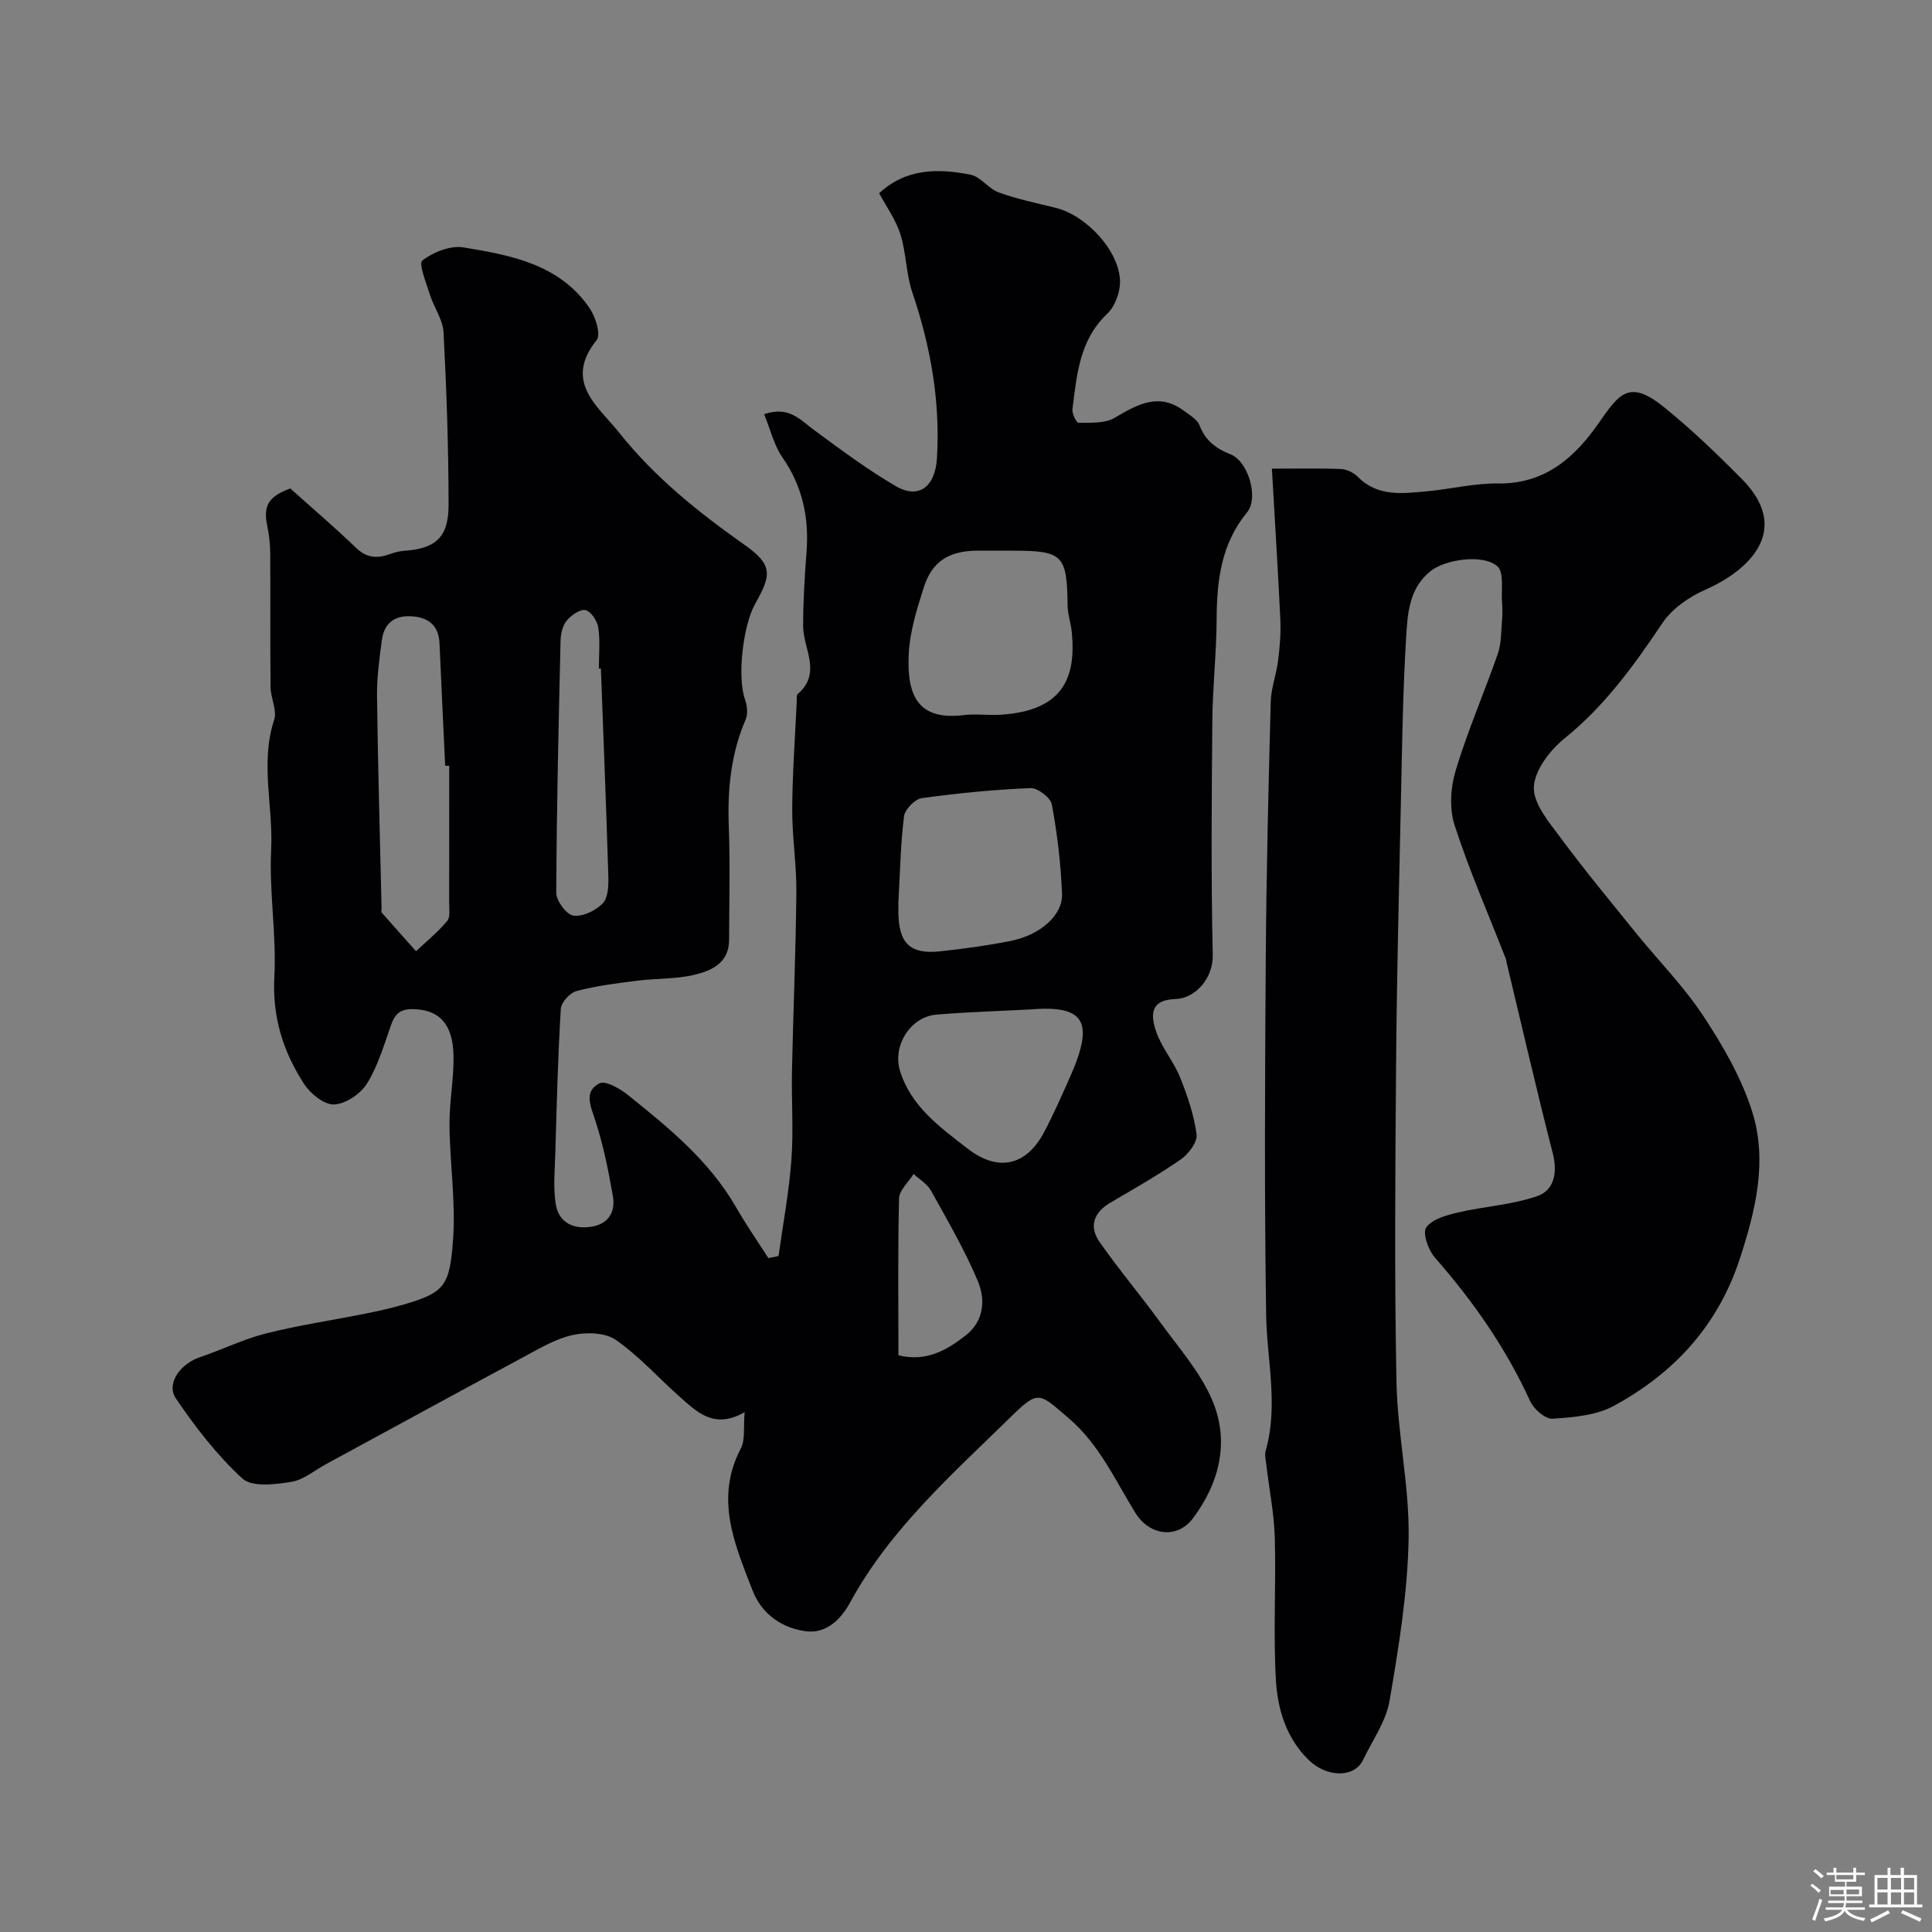 <svg enable-background="new 0 0 400 400" viewBox="0 0 400 400" xmlns="http://www.w3.org/2000/svg"><rect x="0" y="0" width="400" height="400" fill="#808080" stroke="none"/><path d="m374.8 390.4.4-.4c.7.5 1.3 1 1.8 1.4l-.5.5c-.5-.6-1.1-1.1-1.7-1.5zm1 7.3-.6-.3c.5-1.4 1.1-2.8 1.5-4.3.2.1.4.2.6.3-.5 1.3-1 2.8-1.5 4.3zm-.4-10.3.5-.4c.4.3 1 .8 1.7 1.4l-.5.5c-.5-.5-1.1-1-1.7-1.5zm2.5.3h1.7v-1h.6v1h3.5v-1h.6v1h1.8v.5h-1.8v1.4h-2v1h3.2v2h-3.2v.9h3.3v.5h-3.4c0 .3-.1.6-.1.9h4v.5h-3.7c.7.9 1.9 1.5 3.8 1.7-.1.2-.2.4-.3.6-2.1-.4-3.5-1.1-4-2.1-.4 1-1.8 1.7-4 2.2-.1-.2-.2-.4-.3-.6 2.1-.4 3.4-1 3.8-1.8h-3.4v-.5h3.6c.1-.3.1-.6.2-.9h-3.3v-.5h3.4c0-.3 0-.6 0-.9h-3.2v-2h3.3v-1h-2.1v-1.4h-1.7v-.5zm1.1 3.5v1h2.7c0-.3 0-.4 0-.4 0-.1 0-.2 0-.2 0-.1 0-.2 0-.3h-2.7zm1.2-3v.9h3.5v-.9zm4.7 3h-2.6v.6.4h2.6z" fill="#fcfbfa"/><path d="m393.6 386.7h.6v1.5h2.7v6.1h1.1v.6h-11v-.6h1.1v-6.1h2.7v-1.5h.6v1.5h2.1v-1.5zm-2.7 8.8.4.6c-1.2.6-2.5 1.3-3.8 1.9-.1-.2-.2-.4-.3-.6 1.2-.6 2.5-1.2 3.7-1.9zm-2.2-6.7v2.4h2.1v-2.4zm0 3v2.5h2.1v-2.5zm2.8-3v2.4h2.1v-2.4zm0 3v2.5h2.1v-2.5zm6 6.1c-1.4-.7-2.7-1.3-3.9-1.8l.3-.6c1.5.6 2.7 1.2 3.9 1.7zm-1.2-9.1h-2.1v2.4h2.1zm-2.1 3v2.5h2.1v-2.5z" fill="#fcfbfa"/><g fill="#010103"><path d="m154.17 292.37c-6.32 3.66-9.91-.06-13.57-3.3-4.38-3.89-8.34-8.36-13.11-11.66-2.21-1.53-6.09-1.63-8.91-1.01-3.54.77-6.86 2.78-10.13 4.53-13.66 7.34-27.27 14.78-40.9 22.18-2.42 1.31-4.74 3.31-7.31 3.71-3.32.52-8.07 1.11-10.05-.7-5.26-4.82-9.73-10.64-13.77-16.58-2.08-3.06.91-7.18 4.96-8.54 4.58-1.55 8.97-3.73 13.63-4.91 6.77-1.71 13.71-2.73 20.57-4.1 2.7-.54 5.39-1.14 8.03-1.91 8.49-2.47 9.48-3.9 10.18-13.3.59-7.86-.65-15.85-.73-23.79-.05-4.76.91-9.54.84-14.3-.1-6.75-3-9.65-8.37-9.76-2.62-.06-3.76.96-4.57 3.29-1.45 4.13-2.71 8.46-4.98 12.12-1.32 2.13-4.4 4.22-6.79 4.33-2.04.1-4.9-2.21-6.21-4.22-4.35-6.67-6.63-13.89-6.18-22.22.47-8.73-1.1-17.56-.66-26.29.45-8.96-2.31-17.96.62-26.91.64-1.95-.71-4.46-.74-6.72-.1-9.21-.01-18.43-.07-27.64-.01-1.95-.23-3.94-.63-5.85-.86-4.12.27-6.03 4.78-7.69 4.57 4.1 9.22 8.06 13.62 12.3 2.24 2.16 4.46 2.23 7.09 1.26.9-.33 1.87-.58 2.82-.65 6.51-.44 9.24-2.74 9.24-9.45 0-11.93-.42-23.88-1.04-35.8-.14-2.62-1.98-5.12-2.81-7.75-.76-2.42-2.4-6.49-1.58-7.11 2.27-1.73 5.8-3.15 8.5-2.71 9.85 1.62 19.93 3.48 26.15 12.61 1.22 1.79 2.35 5.45 1.44 6.58-6.95 8.68.36 13.75 4.69 19.2 7.29 9.17 16.36 16.45 25.95 23.21 5.96 4.2 5.5 6.27 2.17 12.21-2.49 4.44-3.74 15.05-2.11 19.73.45 1.28.67 3.01.16 4.18-3.07 7.11-3.79 14.49-3.5 22.15.29 7.82.08 15.66.06 23.5-.01 4.84-3.7 6.43-7.35 7.27-3.8.88-7.84.69-11.74 1.19-4.2.53-8.43 1.06-12.51 2.14-1.35.36-3.16 2.33-3.24 3.66-.6 9.95-.85 19.92-1.14 29.89-.1 3.5-.46 7.08.08 10.5.61 3.85 3.58 5.33 7.38 4.74 3.65-.57 5.03-3.16 4.45-6.43-.93-5.27-1.99-10.56-3.65-15.63-.98-2.98-2.37-5.96.86-7.62 1.25-.65 4.27 1.08 5.93 2.42 8.45 6.77 16.85 13.62 22.38 23.24 2.07 3.6 4.45 7.02 6.68 10.52.7-.14 1.41-.28 2.11-.43.92-6.64 2.17-13.25 2.66-19.92.46-6.16-.01-12.38.12-18.57.26-12.27.79-24.54.91-36.81.05-5.76-.89-11.54-.86-17.3.04-7.44.6-14.87.94-22.3.02-.5-.09-1.21.19-1.45 5.09-4.37 1.13-9.37 1.13-14.12 0-5.09.31-10.18.7-15.26.55-7.13-.81-13.61-4.98-19.61-1.76-2.53-2.49-5.79-3.79-8.95 5.14-1.79 7.49 1.19 10.34 3.28 5.52 4.05 11.03 8.19 16.94 11.62 4.75 2.76 8.13.09 8.49-5.74.72-11.83-1.3-23.19-5.09-34.37-1.31-3.86-1.25-8.17-2.48-12.07-.96-3.04-2.94-5.76-4.39-8.47 5.61-5.22 12.25-5.14 18.88-3.85 2.11.41 3.75 2.91 5.88 3.68 3.81 1.38 7.81 2.21 11.76 3.18 6.37 1.57 13.2 8.89 13.35 15.2.05 2.26-1.03 5.2-2.64 6.73-5.79 5.48-6.3 12.67-7.21 19.76-.12.92.84 2.84 1.27 2.83 2.51-.05 5.42.17 7.42-1.01 4.73-2.79 9.16-5.36 14.4-1.47 1.19.88 2.75 1.78 3.23 3.02 1.22 3.18 3.37 4.77 6.46 6.01 3.65 1.47 5.81 9.01 3.39 11.96-5.39 6.55-6.28 14.13-6.32 22.17-.03 6.99-.83 13.98-.89 20.98-.14 16.17-.28 32.34.09 48.5.11 5-3.76 9.02-7.64 9.13-5.53.16-5.16 3.53-4.1 6.7 1.11 3.32 3.6 6.15 4.93 9.43 1.55 3.83 2.92 7.85 3.46 11.9.21 1.59-1.67 4.07-3.27 5.18-4.68 3.25-9.67 6.08-14.59 8.97-3.46 2.03-4.46 4.93-2.23 8.12 4.02 5.75 8.57 11.14 12.7 16.82 3.72 5.11 8.05 10.02 10.53 15.71 3.77 8.64 1.67 17.26-3.9 24.7-3.21 4.29-8.97 3.65-11.93-1.16-4.21-6.82-7.45-14.17-13.83-19.61-6.01-5.13-6.15-5.92-11.82-.36-12.16 11.93-25.09 23.28-33.4 38.56-1.95 3.58-4.98 6.38-8.87 5.97-5.04-.53-9.41-3.51-11.31-8.45-3.65-9.45-7.89-18.94-2.49-29.32 1.01-1.85.56-4.44.84-7.62zm53.28-178.37c-1.67 0-3.33-.01-5 0-5.91.03-9.45 2.17-11.17 7.56-1.43 4.47-2.89 9.12-3.13 13.76-.47 9.07 2.16 13.85 11.43 12.73 2.46-.3 5 .08 7.49-.07 13.12-.78 15.78-7.77 14.82-17.2-.18-1.78-.82-3.53-.85-5.3-.14-10.66-.92-11.47-11.59-11.47-.67-.01-1.33-.01-2-.01zm-21.45 72.85c0 .27-.01 1.11 0 1.94.05 6.51 2.4 8.84 8.66 8.17 4.87-.52 9.74-1.19 14.55-2.14 6.11-1.21 10.85-5.3 10.67-9.76-.24-6.19-.98-12.4-2.1-18.49-.26-1.41-2.93-3.46-4.41-3.4-7.53.31-15.06 1.04-22.53 2.08-1.42.2-3.49 2.32-3.67 3.76-.72 5.72-.81 11.52-1.17 17.84zm27.16 22.15c-6.42.34-12.86.53-19.26 1.06-5.36.44-9.18 6.39-7.56 11.65 2.26 7.36 8.23 11.62 13.92 16.05 6.33 4.93 12.21 3.69 15.95-3.43 1.96-3.74 3.68-7.62 5.39-11.49 5-11.35 3.03-14.81-8.44-13.84zm-120.16-50.45c-.28 0-.55 0-.83-.01-.39-8.42-.81-16.84-1.17-25.27-.16-3.85-2.33-5.49-5.95-5.68-3.46-.18-5.53 1.55-5.98 4.87-.53 3.89-1.06 7.84-1.01 11.75.18 14.59.61 29.17.94 43.75.01.33-.14.79.03.98 2.35 2.69 4.74 5.34 7.11 8 2.18-2.06 4.54-3.98 6.45-6.27.69-.82.39-2.54.4-3.86.02-9.41.01-18.83.01-28.26zm31.41-20.13c-.14 0-.28.01-.42.01 0-2.83.29-5.7-.12-8.47-.2-1.38-1.49-3.35-2.63-3.64-1.09-.27-2.96 1.04-3.89 2.16-.86 1.02-1.26 2.7-1.29 4.1-.41 17.41-.82 34.83-.89 52.25-.01 1.67 2.1 4.52 3.53 4.73 1.92.28 4.62-1.01 6.08-2.51 1.13-1.15 1.22-3.67 1.17-5.57-.43-14.35-1.01-28.7-1.54-43.06zm61.6 142.18c5.79 1.41 10.02-1.07 13.93-4.12 3.8-2.97 4.13-7.42 2.5-11.27-2.73-6.45-6.28-12.56-9.69-18.7-.77-1.39-2.38-2.32-3.6-3.46-1.05 1.7-2.97 3.37-3.01 5.09-.27 10.81-.13 21.62-.13 32.46z"/><path d="m263.33 97.03c4.96 0 9.62-.11 14.27.07 1.2.05 2.64.74 3.5 1.6 4.18 4.23 9.33 3.47 14.39 3.01 4.88-.44 9.74-1.68 14.6-1.61 9.76.13 15.9-5.31 20.95-12.57 4.21-6.05 6.28-9.05 13.48-3.23 5.7 4.61 11.03 9.73 16.19 14.96 10.28 10.43 1.47 18.82-7.57 22.8-3.38 1.49-6.94 3.93-8.95 6.93-5.87 8.76-11.92 17.14-20.25 23.87-3.02 2.44-6.21 6.58-6.37 10.08-.15 3.42 3.12 7.26 5.5 10.47 4.97 6.71 10.3 13.15 15.55 19.65 4.7 5.8 10.02 11.18 14.1 17.38 4.05 6.15 7.87 12.78 10.06 19.75 3.19 10.14.73 20.29-2.53 30.3-4.53 13.94-13.64 23.8-26.13 30.58-3.66 1.99-8.38 2.37-12.68 2.66-1.49.1-3.88-1.98-4.63-3.62-5.01-10.99-11.81-20.71-19.75-29.76-1.36-1.55-2.58-5.06-1.78-6.21 1.21-1.73 4.17-2.54 6.54-3.1 5.47-1.28 11.23-1.58 16.48-3.41 3.47-1.21 4.21-4.85 3.19-8.83-3.35-13.08-6.38-26.24-9.53-39.37-.08-.32-.09-.66-.21-.96-3.58-9.17-7.55-18.23-10.58-27.58-1.12-3.44-.86-7.84.21-11.37 2.47-8.2 5.92-16.1 8.74-24.2.73-2.1.65-4.48.85-6.75.11-1.32.11-2.67.01-4-.19-2.51.44-6.06-.94-7.3-2.96-2.65-10.82-1.46-13.87.98-4.5 3.6-4.75 8.91-5.05 13.82-.71 11.74-.85 23.52-1.11 35.29-.39 17.93-.84 35.86-.97 53.79-.17 21.69-.35 43.4.09 65.08.22 10.8 2.71 21.59 2.51 32.36-.21 11.21-2.05 22.46-3.95 33.55-.73 4.28-3.56 8.2-5.5 12.26-1.77 3.7-7.49 3.68-11.29-.06-4.57-4.49-6.38-10.42-6.73-16.39-.58-9.83.04-19.72-.24-29.57-.14-5.05-1.16-10.07-1.75-15.1-.12-.99-.38-2.06-.12-2.97 2.66-9.4.22-18.77.08-28.16-.37-24.49-.25-48.98-.08-73.47.12-17.79.56-35.58 1.03-53.37.08-2.89 1.19-5.74 1.54-8.64.35-2.81.58-5.67.45-8.49-.49-10.16-1.13-20.35-1.75-31.15z"/></g></svg>